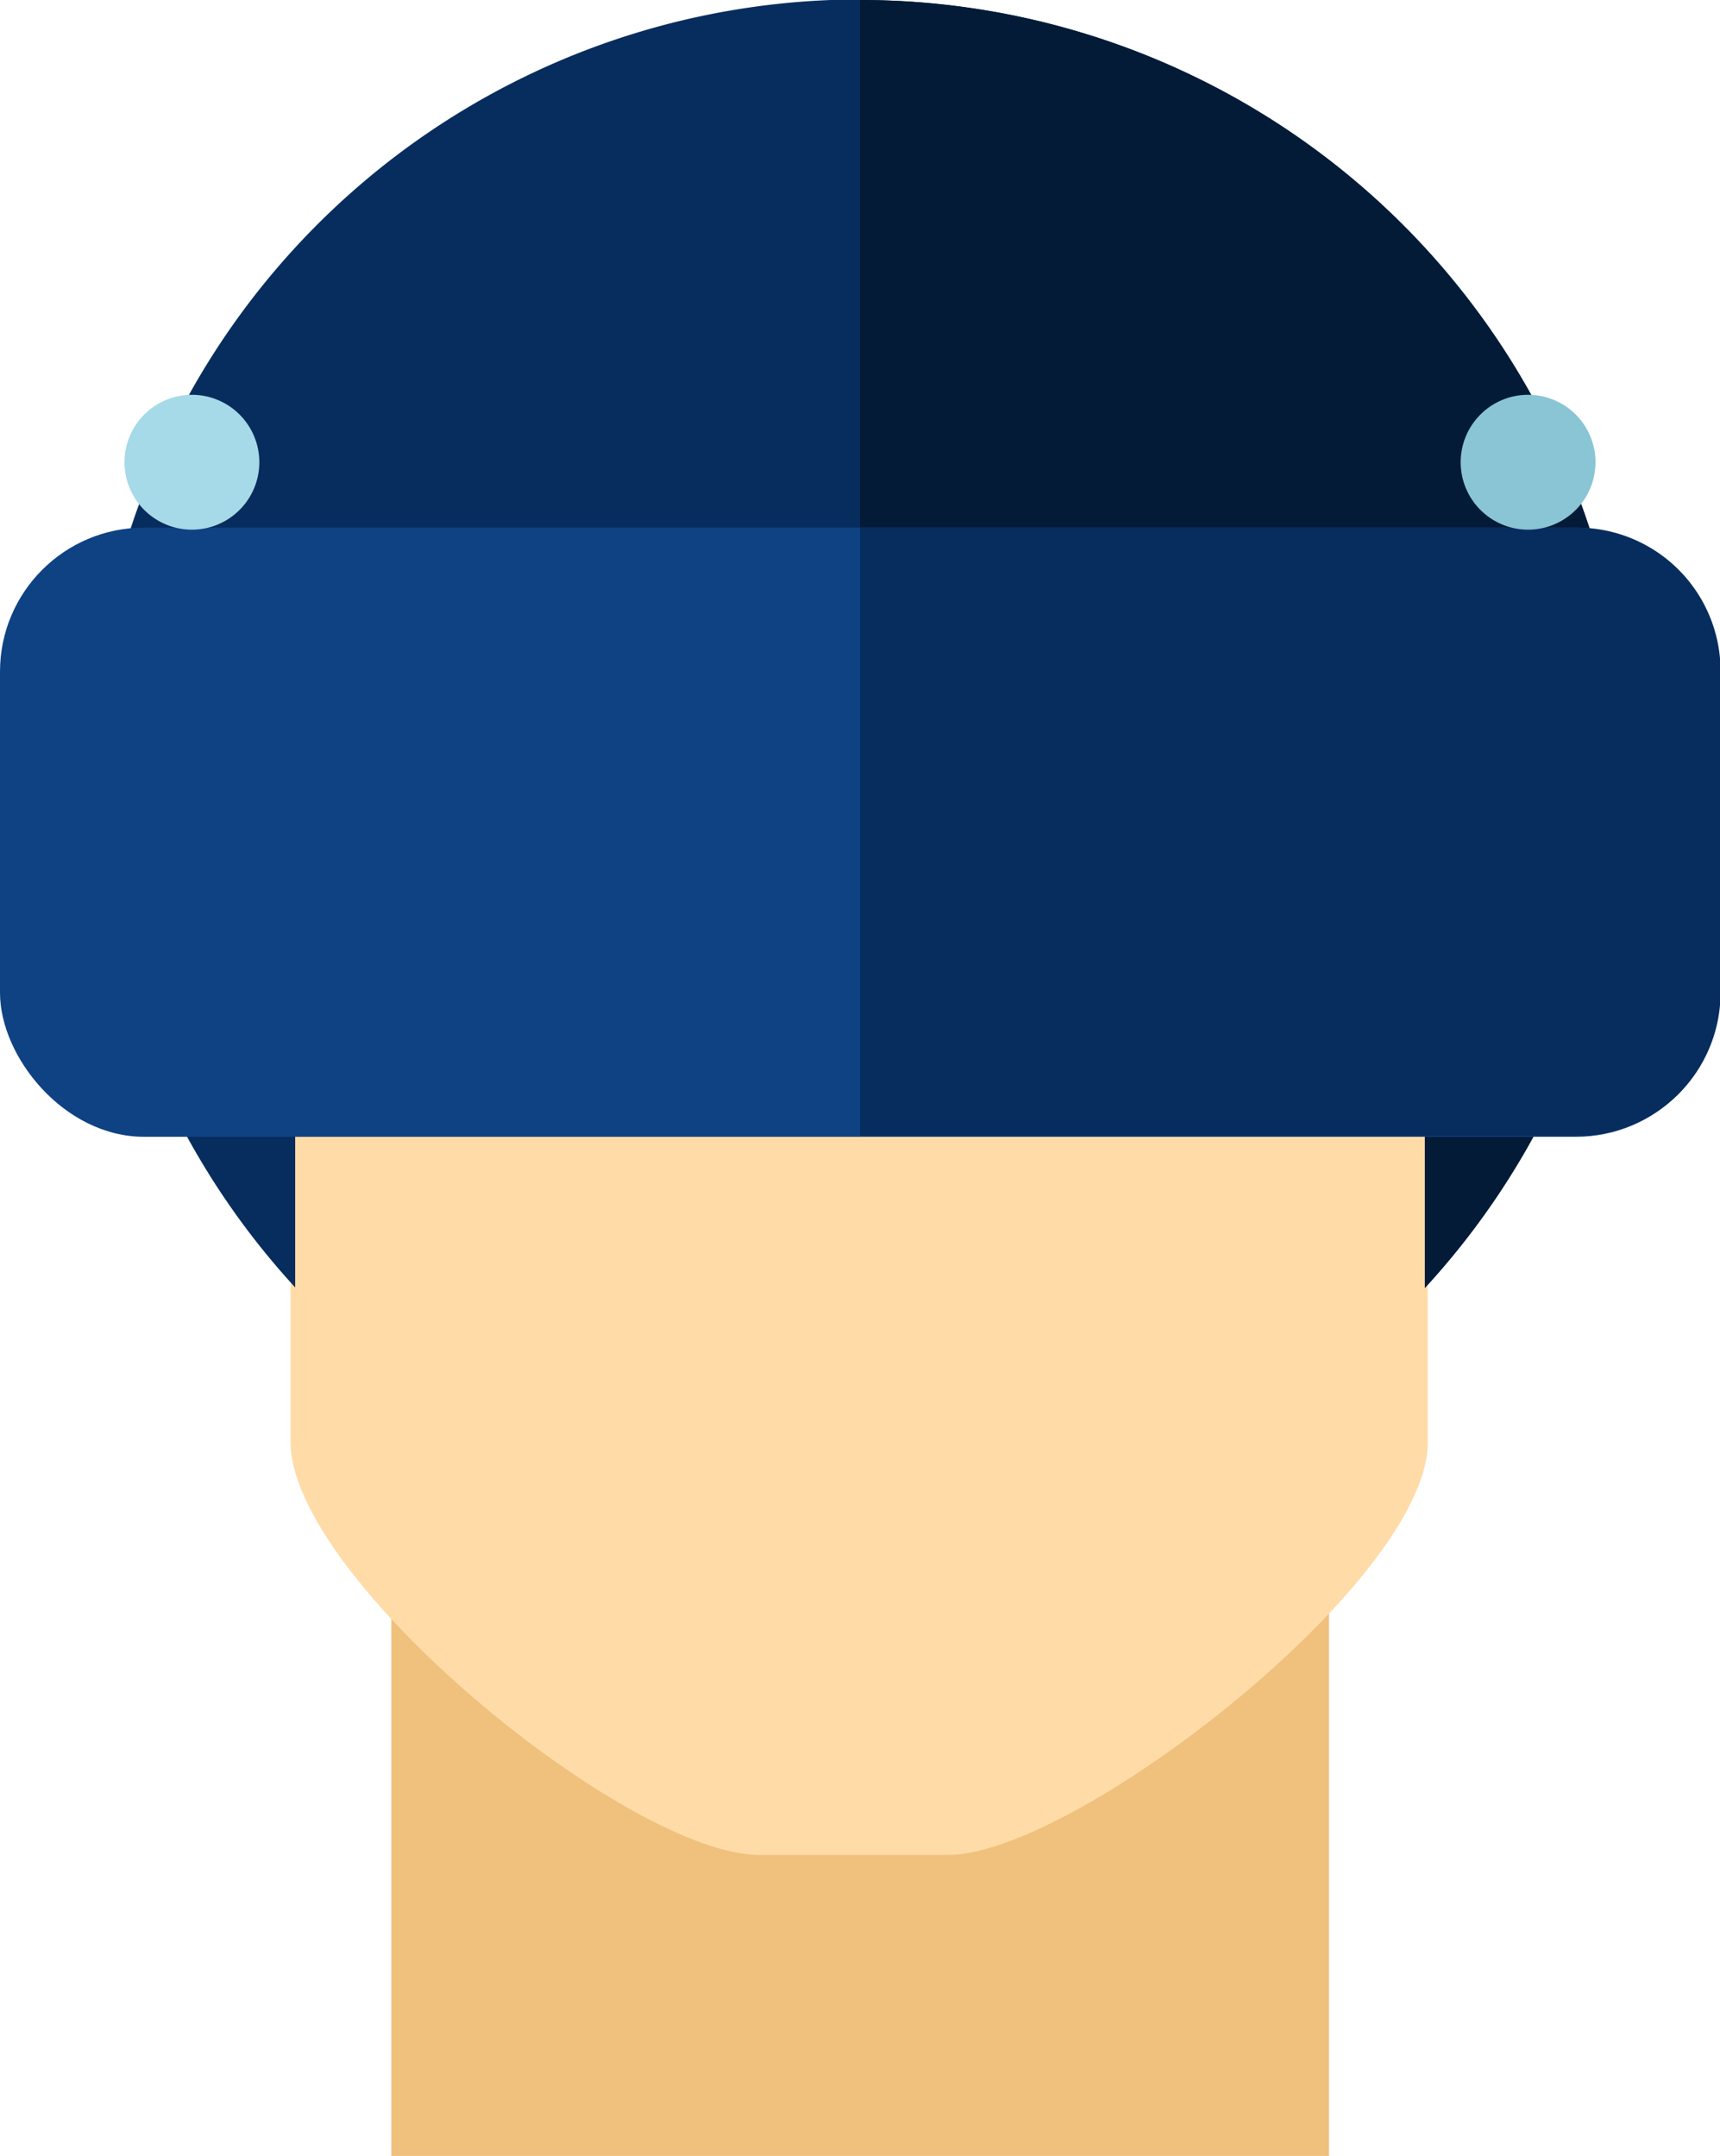 <svg id="Layer_1" data-name="Layer 1" xmlns="http://www.w3.org/2000/svg" viewBox="0 0 59.96 75.15"><defs><style>.cls-1{fill:#f0c07d;}.cls-2{fill:#ffdba7;}.cls-2,.cls-3,.cls-4,.cls-6,.cls-7{fill-rule:evenodd;}.cls-3{fill:#072d5e;}.cls-4{fill:#041b38;}.cls-5{fill:#0f4283;}.cls-6{fill:#a6dae8;}.cls-7{fill:#8ac5d5;}</style></defs><rect class="cls-1" x="13.64" y="51.79" width="32.69" height="23.35"/><path class="cls-2" d="M190.56,464.58H184c-4.58,0-16.35-9.63-16.35-14.39V421.38a7.59,7.59,0,0,1,7.56-7.56h24.52a7.59,7.59,0,0,1,7.56,7.56v28.81C207.32,455,195,464.58,190.56,464.58Z" transform="translate(-157.52 -399.93)"/><path class="cls-3" d="M187.5,399.93a26.76,26.76,0,0,1,19.69,44.89V438a5.94,5.94,0,0,0-5.92-5.92H173.73a5.94,5.94,0,0,0-5.92,5.92v6.8a26.77,26.77,0,0,1,19.69-44.89Z" transform="translate(-157.52 -399.93)"/><path class="cls-4" d="M187.5,399.93a26.76,26.76,0,0,1,19.69,44.89V438a5.94,5.94,0,0,0-5.92-5.92H187.5Z" transform="translate(-157.52 -399.93)"/><rect class="cls-5" y="18.39" width="59.96" height="21.23" rx="5.02"/><path class="cls-3" d="M187.5,418.32h25a5,5,0,0,1,5,5v11.2a5,5,0,0,1-5,5h-25Z" transform="translate(-157.52 -399.93)"/><path class="cls-6" d="M164.21,418.39a2.35,2.35,0,1,0-2.35-2.35A2.35,2.35,0,0,0,164.21,418.39Z" transform="translate(-157.52 -399.93)"/><path class="cls-7" d="M210.79,418.39a2.35,2.35,0,1,0-2.35-2.35A2.35,2.35,0,0,0,210.79,418.39Z" transform="translate(-157.52 -399.93)"/></svg>